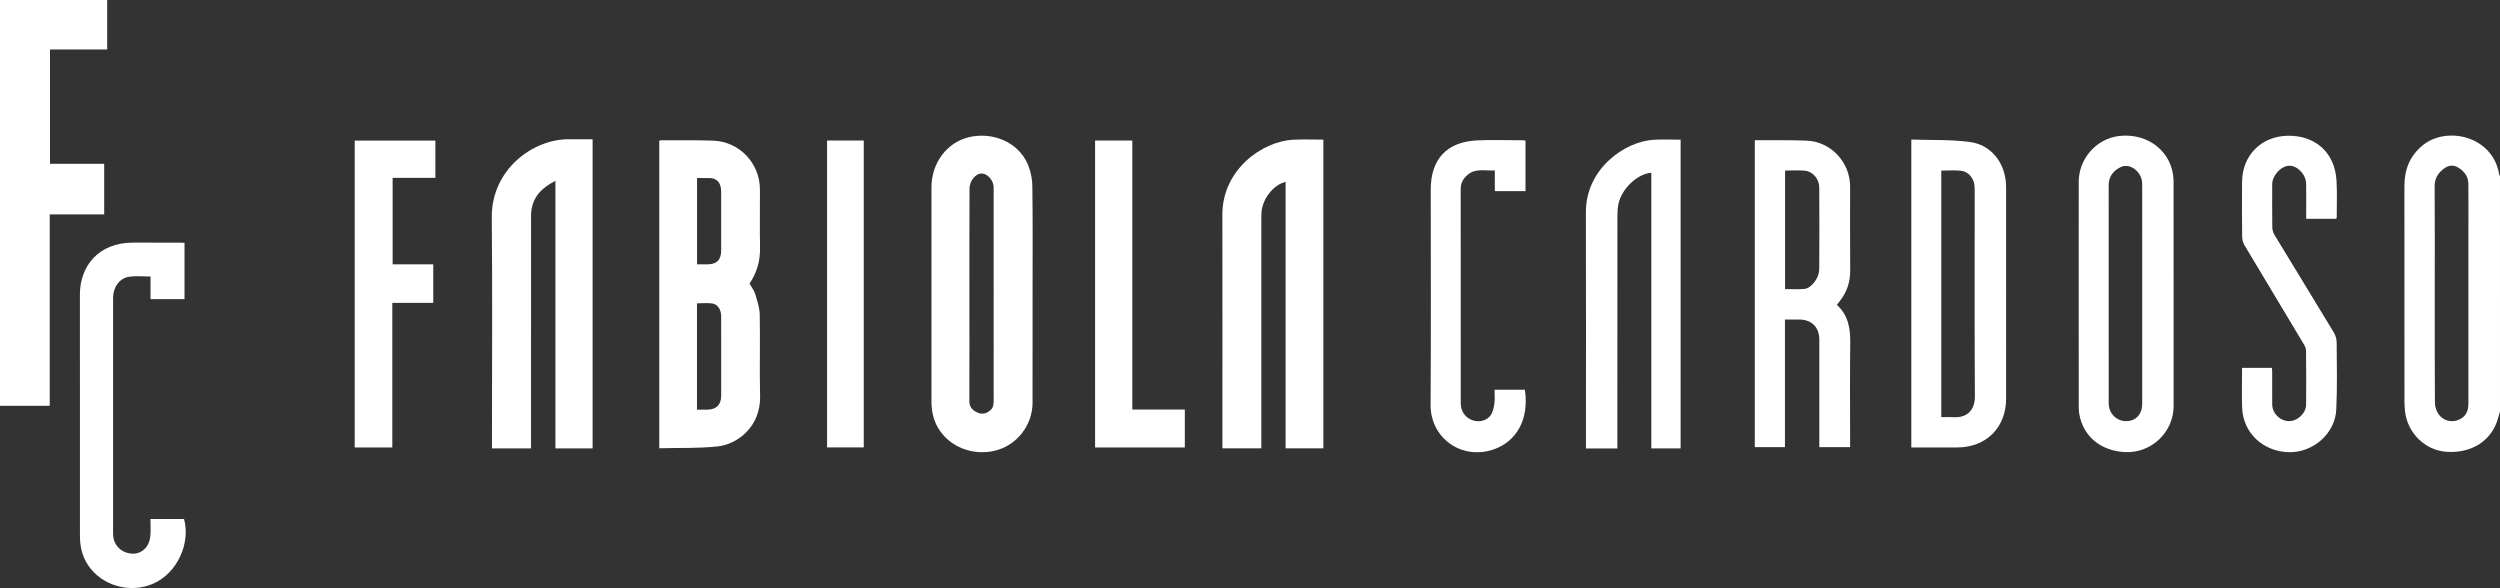 <?xml version="1.0" encoding="utf-8"?>
<!-- Generator: Adobe Illustrator 16.0.0, SVG Export Plug-In . SVG Version: 6.00 Build 0)  -->
<!DOCTYPE svg PUBLIC "-//W3C//DTD SVG 1.1//EN" "http://www.w3.org/Graphics/SVG/1.1/DTD/svg11.dtd">
<svg version="1.1" id="Camada_1" xmlns="http://www.w3.org/2000/svg" xmlns:xlink="http://www.w3.org/1999/xlink" x="0px" y="0px"
	 width="626.879px" height="147.45px" viewBox="0 0 626.879 147.45" enable-background="new 0 0 626.879 147.45"
	 xml:space="preserve">
<rect x="0" y="0" width="626.879" height="147.45" fill="#333333" stroke="none"/>
<g id="Guias_para_prancheta">
</g>
<g id="Camada_1_1_">
	<g>
		<path fill="#FFFFFF" d="M26.88,0c0,4.106,0,8.212,0,12.41c-4.839,0-9.543,0-14.344,0c0,9.576,0,19.059,0,28.671
			c4.527,0,9.023,0,13.59,0c0,4.266,0,8.405,0,12.675c-4.504,0-8.999,0-13.653,0c0,16.052,0,31.974,0,48.004
			c-4.264,0-8.369,0-12.473,0C0,67.84,0,33.92,0,0C8.96,0,17.92,0,26.88,0z"/>
		<path fill="#FFFFFF" d="M626.879,103.2c-0.154,0.521-0.322,1.038-0.461,1.563c-1.487,5.655-6.612,9.007-13.047,8.522
			c-5.313-0.398-9.719-4.738-10.304-10.166c-0.081-0.754-0.142-1.515-0.142-2.271c-0.008-18.079,0.002-36.157-0.013-54.236
			c-0.003-4.074,1.356-7.526,4.535-10.136c6.142-5.041,17.634-2.278,19.205,7.171c0.028,0.178,0.147,0.341,0.225,0.511
			C626.879,63.84,626.879,83.521,626.879,103.2z M618.96,73.958c0-5.595,0-11.19,0-16.786c0-3.717,0.04-7.434-0.018-11.15
			c-0.029-1.887-1.128-3.208-2.708-4.097c-1.212-0.682-2.432-0.409-3.479,0.397c-1.417,1.089-2.276,2.432-2.264,4.373
			c0.062,8.992,0.025,17.984,0.025,26.977c0,9.112-0.028,18.224,0.044,27.334c0.008,0.996,0.383,2.158,0.979,2.945
			c1.207,1.596,3.194,2.024,4.836,1.373c1.814-0.721,2.585-1.986,2.585-4.271C618.961,92.022,618.96,82.991,618.96,73.958z"/>
		<path fill="#FFFFFF" d="M165.316,112.397c0-25.854,0-51.467,0-77.125c0.195-0.041,0.345-0.099,0.495-0.099
			c4.358,0.02,8.721-0.073,13.073,0.098c6.575,0.259,11.667,5.694,11.674,12.253c0.006,4.839-0.067,9.68,0.025,14.518
			c0.063,3.318-0.763,6.313-2.642,9.065c0.48,0.855,1.131,1.667,1.412,2.59c0.517,1.699,1.119,3.458,1.153,5.202
			c0.131,6.797-0.078,13.602,0.088,20.396c0.188,7.705-5.689,12.108-10.619,12.642C175.155,112.458,170.259,112.271,165.316,112.397
			z M174.767,102.722c0.967,0,1.804,0.007,2.64-0.003c2.193-0.021,3.404-1.213,3.429-3.402c0.021-1.837,0.005-3.674,0.004-5.511
			c0-4.832,0.008-9.664-0.005-14.496c-0.004-1.69-0.869-3.028-2.275-3.218c-1.232-0.166-2.503-0.034-3.793-0.034
			C174.767,84.961,174.767,93.772,174.767,102.722z M174.788,44.64c0,7.286,0,14.412,0,21.642c0.896,0,1.726,0.002,2.555,0
			c2.398-0.006,3.49-1.094,3.495-3.524c0.009-4.79,0.005-9.579-0.001-14.368c-0.001-0.438-0.022-0.88-0.09-1.311
			c-0.237-1.52-1.237-2.399-2.776-2.434C176.939,44.622,175.907,44.64,174.788,44.64z"/>
		<path fill="#FFFFFF" d="M258.918,73.766c0,9.078,0.012,18.156-0.004,27.234c-0.011,5.567-3.866,10.561-9.176,11.949
			c-5.723,1.498-11.748-0.875-14.554-5.718c-1.178-2.032-1.614-4.251-1.615-6.556c-0.014-17.918-0.019-35.834-0.001-53.751
			c0.006-6.081,3.905-11.228,9.406-12.529c5.946-1.406,12.203,1.254,14.598,6.485c0.806,1.759,1.26,3.832,1.289,5.77
			C258.992,55.688,258.918,64.728,258.918,73.766z M243.079,73.841c0,8.916,0.016,17.83-0.016,26.744
			c-0.005,1.541,0.852,2.34,2.088,2.891c1.192,0.529,2.262,0.201,3.209-0.625c0.859-0.75,0.802-1.77,0.802-2.773
			c-0.001-17.51-0.001-35.02-0.001-52.529c0-0.24,0.007-0.48-0.005-0.719c-0.065-1.352-1.116-2.793-2.333-3.209
			c-1.018-0.348-2.113,0.071-3.015,1.405c-0.416,0.614-0.695,1.454-0.699,2.193C243.062,56.091,243.078,64.966,243.079,73.841z"/>
		<path fill="#FFFFFF" d="M139.274,45.356c-3.473,1.733-5.686,4.041-6.075,7.755c-0.054,0.515-0.039,1.039-0.039,1.558
			c-0.002,18.719-0.002,37.438-0.002,56.158c0,0.51,0,1.021,0,1.61c-3.294,0-6.47,0-9.797,0c0-0.489,0-0.955,0-1.42
			c0-18.839,0.131-37.679-0.047-56.517c-0.113-11.92,10.281-19.7,19.462-19.584c1.912,0.024,3.824,0.003,5.819,0.003
			c0,25.89,0,51.664,0,77.519c-3.092,0-6.144,0-9.32,0C139.274,90.137,139.274,67.878,139.274,45.356z"/>
		<path fill="#FFFFFF" d="M331.832,35.016c0,25.821,0,51.568,0,77.408c-3.136,0-6.226,0-9.462,0c0-22.282,0-44.532,0-66.813
			c-3.027,0.681-5.804,4.225-6.043,7.58c-0.045,0.637-0.046,1.278-0.047,1.918c-0.002,18.56-0.002,37.119-0.002,55.679
			c0,0.516,0,1.028,0,1.637c-3.261,0-6.431,0-9.757,0c0-0.455,0-0.881,0-1.307c0-19.08,0.033-38.159-0.013-57.239
			c-0.026-11.383,10.038-18.452,17.759-18.842C326.768,34.91,329.28,35.016,331.832,35.016z"/>
		<path fill="#FFFFFF" d="M440.021,35.161c0.527,0,0.996-0.003,1.467,0c3.878,0.027,7.762-0.066,11.633,0.111
			c6.019,0.275,10.792,5.443,10.797,11.486c0.006,6.999-0.046,13.999,0.023,20.997c0.028,3.028-0.879,5.646-2.778,7.958
			c-0.178,0.217-0.338,0.445-0.562,0.738c2.828,2.545,3.392,5.84,3.349,9.459c-0.099,8.277-0.031,16.559-0.031,24.836
			c0,0.437,0,0.873,0,1.379c-2.584,0-5.086,0-7.718,0c0-0.522,0-0.992,0-1.461c0-8.479,0.001-16.959,0-25.438
			c-0.001-3.217-1.904-5.105-5.14-5.109c-1.112,0-2.227,0-3.479,0c0,10.703,0,21.315,0,32.002c-2.598,0-5.055,0-7.563,0
			C440.021,86.465,440.021,60.889,440.021,35.161z M447.609,72.493c1.681,0,3.273,0.074,4.854-0.039
			c0.578-0.041,1.221-0.418,1.668-0.824c1.258-1.142,2.039-2.607,2.05-4.319c0.04-6.794,0.043-13.589,0-20.383
			c-0.014-2.015-1.63-3.928-3.533-4.119c-1.647-0.166-3.325-0.034-5.039-0.034C447.609,52.681,447.609,62.501,447.609,72.493z"/>
		<path fill="#FFFFFF" d="M479.268,34.996c4.976,0.171,9.889-0.031,14.689,0.606c5.242,0.695,8.668,5.045,9.037,10.338
			c0.036,0.518,0.042,1.039,0.043,1.558c0.002,17.477,0.002,34.954,0.001,52.43c-0.001,7.281-4.985,12.265-12.273,12.271
			c-3.797,0.002-7.594,0-11.497,0C479.268,86.525,479.268,60.923,479.268,34.996z M486.783,104.602c1.09,0,2.123-0.053,3.147,0.01
			c2.827,0.168,5.304-1.311,5.277-5.254c-0.11-17.076-0.047-34.154-0.049-51.231c0-0.519-0.001-1.041-0.042-1.558
			c-0.152-1.9-1.577-3.581-3.442-3.762c-1.608-0.156-3.245-0.032-4.893-0.032C486.783,63.4,486.783,83.937,486.783,104.602z"/>
		<path fill="#FFFFFF" d="M521.241,73.748c0-9.397-0.017-18.794,0.006-28.192c0.014-5.74,4.383-10.718,9.971-11.435
			c6.31-0.808,11.942,2.713,13.431,8.452c0.258,0.993,0.375,2.051,0.376,3.078c0.021,18.715,0.019,37.43,0.015,56.145
			c-0.002,6.649-5.682,11.963-12.34,11.562c-5.979-0.36-10.26-3.903-11.289-9.39c-0.146-0.778-0.16-1.592-0.161-2.387
			C521.237,92.303,521.241,83.025,521.241,73.748z M537.161,73.89c0-4.24,0.001-8.479,0-12.719c0-5.04,0.02-10.08-0.007-15.12
			c-0.018-2.964-3.056-5.313-5.419-4.14c-1.813,0.899-2.985,2.332-2.984,4.531c0.014,18.239,0.007,36.479,0.009,54.719
			c0.001,2.471,1.948,4.444,4.367,4.44c2.436-0.004,4.033-1.722,4.033-4.353C537.163,92.129,537.161,83.01,537.161,73.89z"/>
		<path fill="#FFFFFF" d="M421.418,35.028c0,25.799,0,51.57,0,77.417c-2.441,0-4.825,0-7.348,0c0-23.028,0-46.073,0-69.128
			c-3.48,0.27-7.367,3.934-8.217,7.712c-0.217,0.963-0.283,1.979-0.284,2.971c-0.017,18.953-0.013,37.907-0.013,56.859
			c0,0.507,0,1.015,0,1.591c-2.677,0-5.212,0-7.877,0c0-0.484,0-0.912,0-1.34c0-19.273,0.048-38.546-0.019-57.819
			c-0.038-11.032,9.778-17.809,17.012-18.242C416.895,34.916,419.13,35.028,421.418,35.028z"/>
		<path fill="#FFFFFF" d="M46.27,60.91c0,4.756,0,9.385,0,14.092c-2.825,0-5.601,0-8.521,0c0-1.885,0-3.743,0-5.663
			c-1.883,0-3.652-0.199-5.357,0.048c-2.408,0.348-4.03,2.629-4.03,5.229c-0.003,19.117-0.001,38.236-0.001,57.354
			c0,0.76-0.028,1.521,0.009,2.278c0.094,1.959,1.384,3.683,3.28,4.305c1.93,0.634,3.711,0.242,5-1.314
			c0.586-0.709,0.917-1.763,1.029-2.699c0.168-1.414,0.044-2.863,0.044-4.398c2.856,0,5.633,0,8.424,0
			c1.675,6.152-1.736,13.477-7.554,16.133c-5.818,2.658-13.028,0.667-16.508-4.555c-1.47-2.205-2.037-4.67-2.038-7.276
			c-0.007-20.198,0.008-40.396-0.011-60.595c-0.006-6.843,4.399-13.055,13.449-13.011c4,0.02,8,0.002,11.999,0.006
			C45.716,60.845,45.95,60.883,46.27,60.91z"/>
		<path fill="#FFFFFF" d="M578.28,54.858c0-0.486,0-0.915,0-1.344c0-2.479,0.034-4.959-0.013-7.438
			c-0.044-2.35-2.211-4.591-4.279-4.515c-2.043,0.075-4.223,2.451-4.228,4.632c-0.008,3.599-0.027,7.198,0.022,10.797
			c0.009,0.636,0.206,1.346,0.535,1.89c4.947,8.166,9.947,16.3,14.881,24.474c0.444,0.736,0.721,1.697,0.727,2.557
			c0.037,5.596,0.162,11.201-0.1,16.787c-0.283,6.031-5.835,10.838-11.896,10.688c-6.486-0.159-11.482-4.85-11.707-11.127
			c-0.117-3.309-0.021-6.625-0.021-10.018c2.517,0,4.937,0,7.485,0c0.021,0.288,0.064,0.629,0.065,0.969
			c0.006,2.72-0.004,5.438,0.006,8.158c0.008,2.26,1.925,4.191,4.178,4.232c2.143,0.039,4.312-1.977,4.328-4.139
			c0.037-4.519,0.036-9.037-0.019-13.555c-0.007-0.589-0.338-1.22-0.654-1.748c-4.923-8.228-9.879-16.434-14.786-24.668
			c-0.363-0.611-0.573-1.409-0.582-2.123c-0.051-4.598-0.058-9.197-0.019-13.796c0.058-6.666,4.885-11.461,11.547-11.531
			c6.856-0.072,11.668,4.245,12.12,11.077c0.202,3.066,0.062,6.155,0.07,9.233c0,0.152-0.065,0.304-0.112,0.507
			C583.35,54.858,580.891,54.858,578.28,54.858z"/>
		<path fill="#FFFFFF" d="M98.452,66.284c3.416,0,6.762,0,10.187,0c0,3.235,0,6.375,0,9.654c-3.369,0-6.749,0-10.265,0
			c0,12.154,0,24.17,0,36.264c-3.201,0-6.262,0-9.428,0c0-25.609,0-51.224,0-76.938c6.698,0,13.43,0,20.228,0
			c0,3.088,0,6.151,0,9.33c-3.549,0-7.089,0-10.721,0C98.452,51.838,98.452,58.97,98.452,66.284z"/>
		<path fill="#FFFFFF" d="M374.759,97.732c2.673,0,5.142,0,7.602,0c1.118,7.407-2.069,13.052-8,15.013
			c-7.943,2.625-15.696-2.934-15.639-11.246c0.127-17.992,0.039-35.989,0.039-53.982c0-7.609,4.031-11.964,11.638-12.316
			c3.83-0.177,7.677-0.032,11.516-0.027c0.153,0,0.307,0.052,0.604,0.106c0,2.113,0,4.218,0,6.322c0,2.075,0,4.15,0,6.332
			c-2.561,0-5.052,0-7.691,0c0-1.656,0-3.35,0-5.206c-2.438,0.17-4.834-0.641-6.881,1.153c-1.089,0.953-1.68,2.059-1.678,3.54
			c0.018,17.915,0.01,35.831,0.014,53.745c0.001,1.937,1.088,3.51,2.841,4.172c1.646,0.623,3.615,0.25,4.655-1.207
			c0.58-0.813,0.8-1.955,0.946-2.982C374.88,100.055,374.759,98.924,374.759,97.732z"/>
		<path fill="#FFFFFF" d="M274.596,35.231c3.095,0,6.158,0,9.334,0c0,22.472,0,44.893,0,67.459c4.44,0,8.771,0,13.164,0
			c0,3.245,0,6.344,0,9.516c-7.511,0-14.967,0-22.498,0C274.596,86.538,274.596,60.919,274.596,35.231z"/>
		<path fill="#FFFFFF" d="M207.389,35.232c3.058,0,6.081,0,9.197,0c0,25.641,0,51.245,0,76.948c-3.036,0-6.082,0-9.197,0
			C207.389,86.53,207.389,60.917,207.389,35.232z"/>
	</g>
</g>
</svg>
